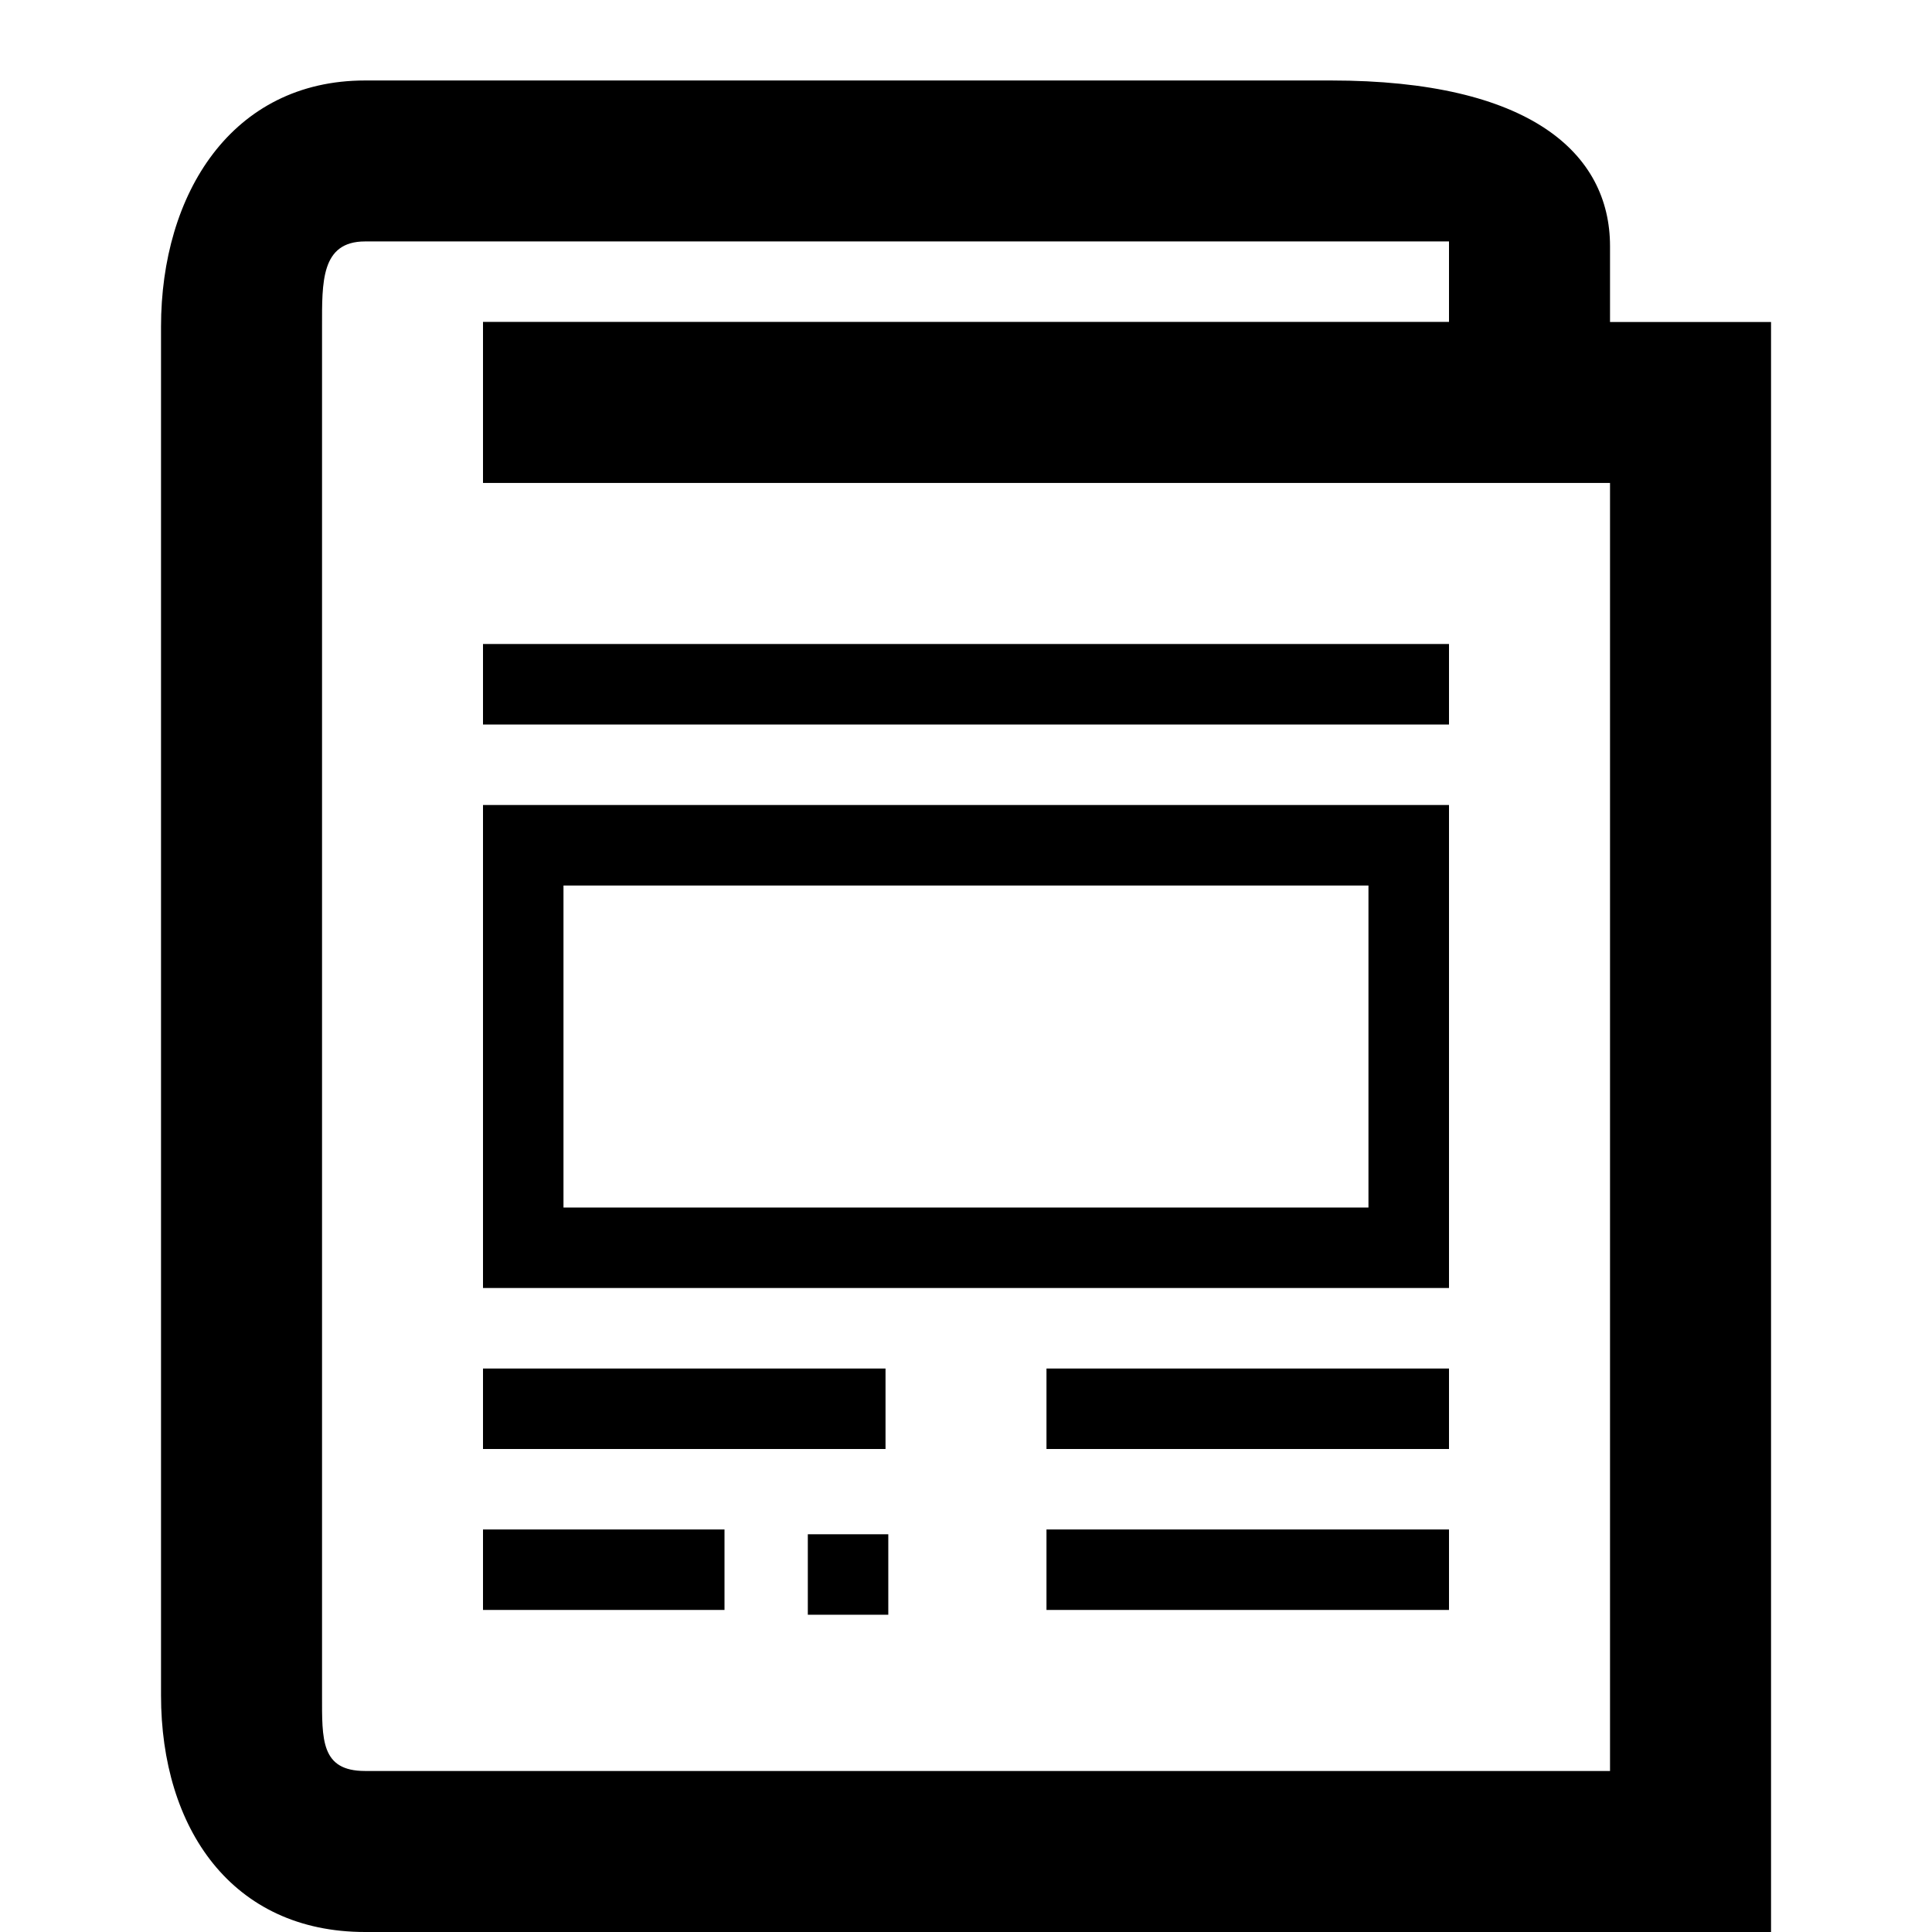 <?xml version="1.0" encoding="utf-8"?>
<!DOCTYPE svg PUBLIC "-//W3C//DTD SVG 1.1//EN" "http://www.w3.org/Graphics/SVG/1.1/DTD/svg11.dtd">
<svg version="1.1" xmlns="http://www.w3.org/2000/svg" xmlns:xlink="http://www.w3.org/1999/xlink" width="32" height="32" viewBox="0 0 32 32">

	<path d="M8 21.333h16v-8h-16v8zM9.333 14.667h13.333v5.333h-13.333v-5.333zM8 10.667h16v1.333h-16zM8 22.667h6.667v1.333h-6.667zM8 25.333h4v1.333h-4zM13.38 25.412h1.333v1.333h-1.333zM17.333 22.667h6.667v1.333h-6.667zM17.333 25.333h6.667v1.333h-6.667zM26.667 5.333v-1.255c0-1.545-1.331-2.745-4.62-2.745h-16c-2.205 0-3.38 1.872-3.38 4.079v22.667c0 2.205 1.175 3.921 3.38 3.921h18.667c2.205 0 1.953 0 4.62 0v-26.667h-2.667zM26.667 29.333h-20.62c-0.735 0-0.713-0.521-0.713-1.255v-22.667c0-0.735-0.021-1.412 0.713-1.412h17.953v1.333h-16v2.667h18.667v21.333z"></path>
</svg>
